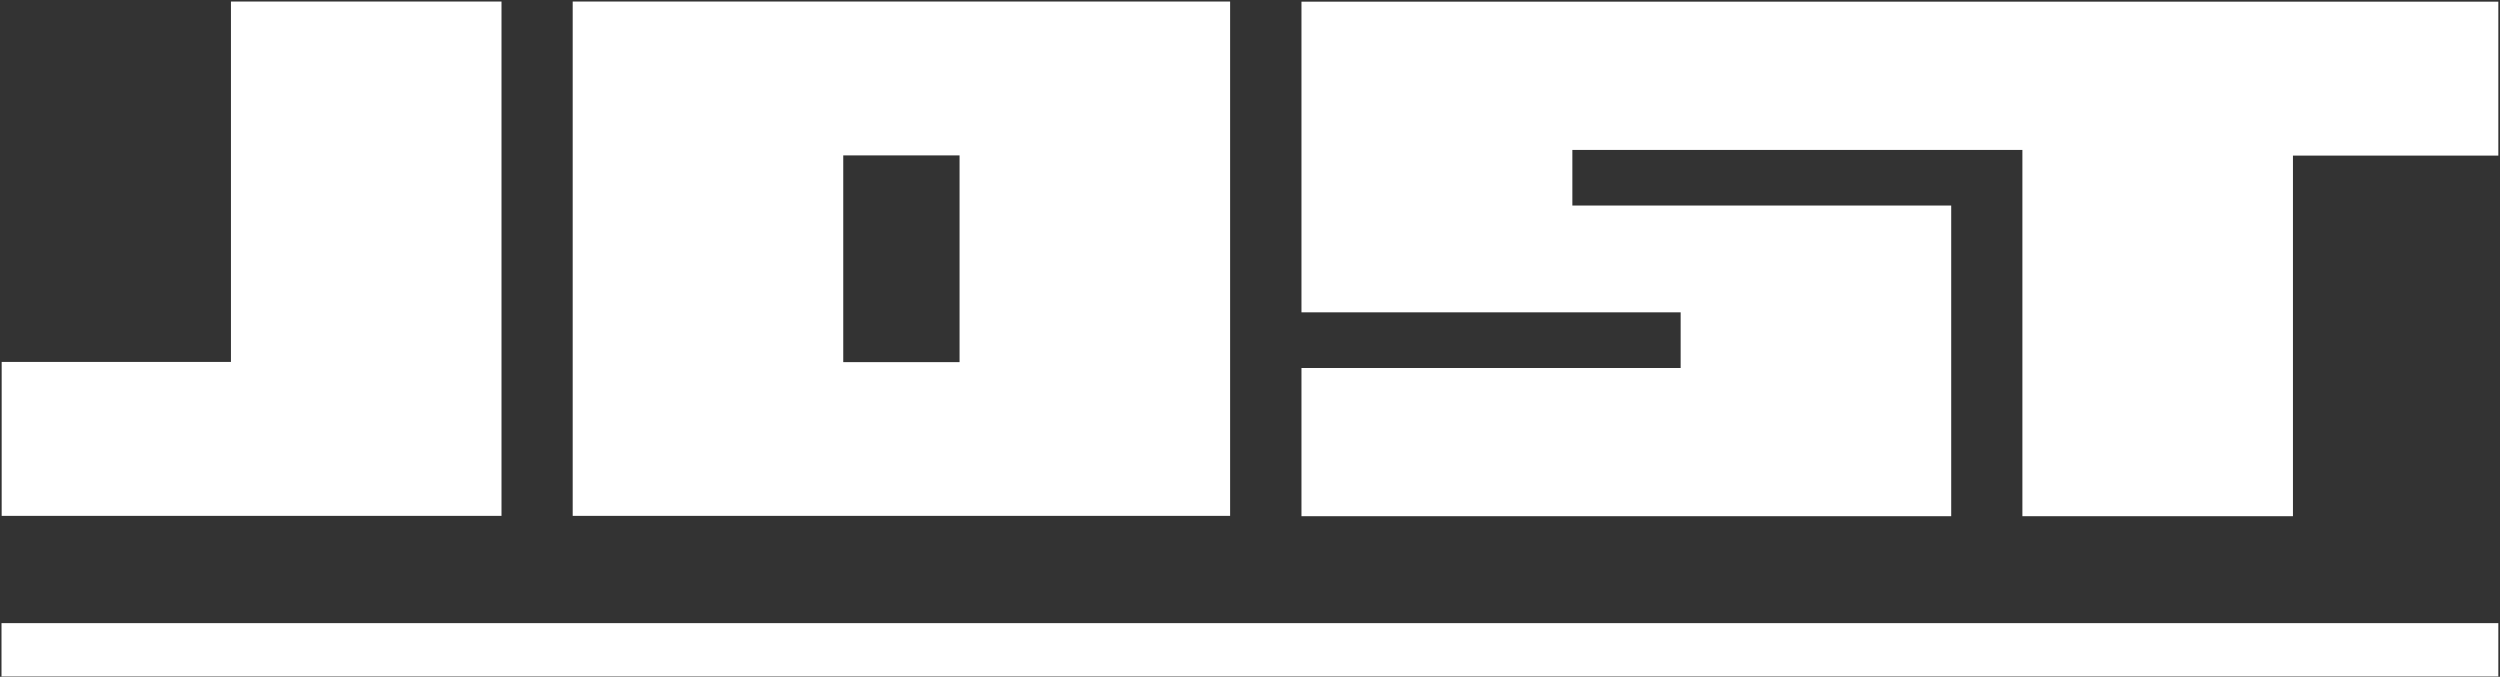 <svg version="1.2" xmlns="http://www.w3.org/2000/svg" viewBox="0 0 1496 405" width="1496" height="405">
	<rect x="0" y="0" width="1496" height="405" fill="#333333" stroke="none"/>
	<title>JOST_Dachmarke_Logo_mit_Flaeche-svg</title>
	<style>
		.s0 { fill: #ffffff } 
	</style>
	<path id="Layer" fill-rule="evenodd" class="s0" d="m300.1 0.9v307.8h-299.1v-92.1h137.2v-215.7zm42.6 0h393.4v307.8h-393.4zm161.9 215.8h69.6v-123.7h-69.6zm990.4-215.7v92.1h-122.9v215.8h-161.9v-219.2h-269.3v33.3h226.7v185.9h-388.8v-88.7h226.9v-33.3h-226.9v-185.9zm-1494.1 371.9h1494.1v31.9h-1494.1z"/>
</svg>